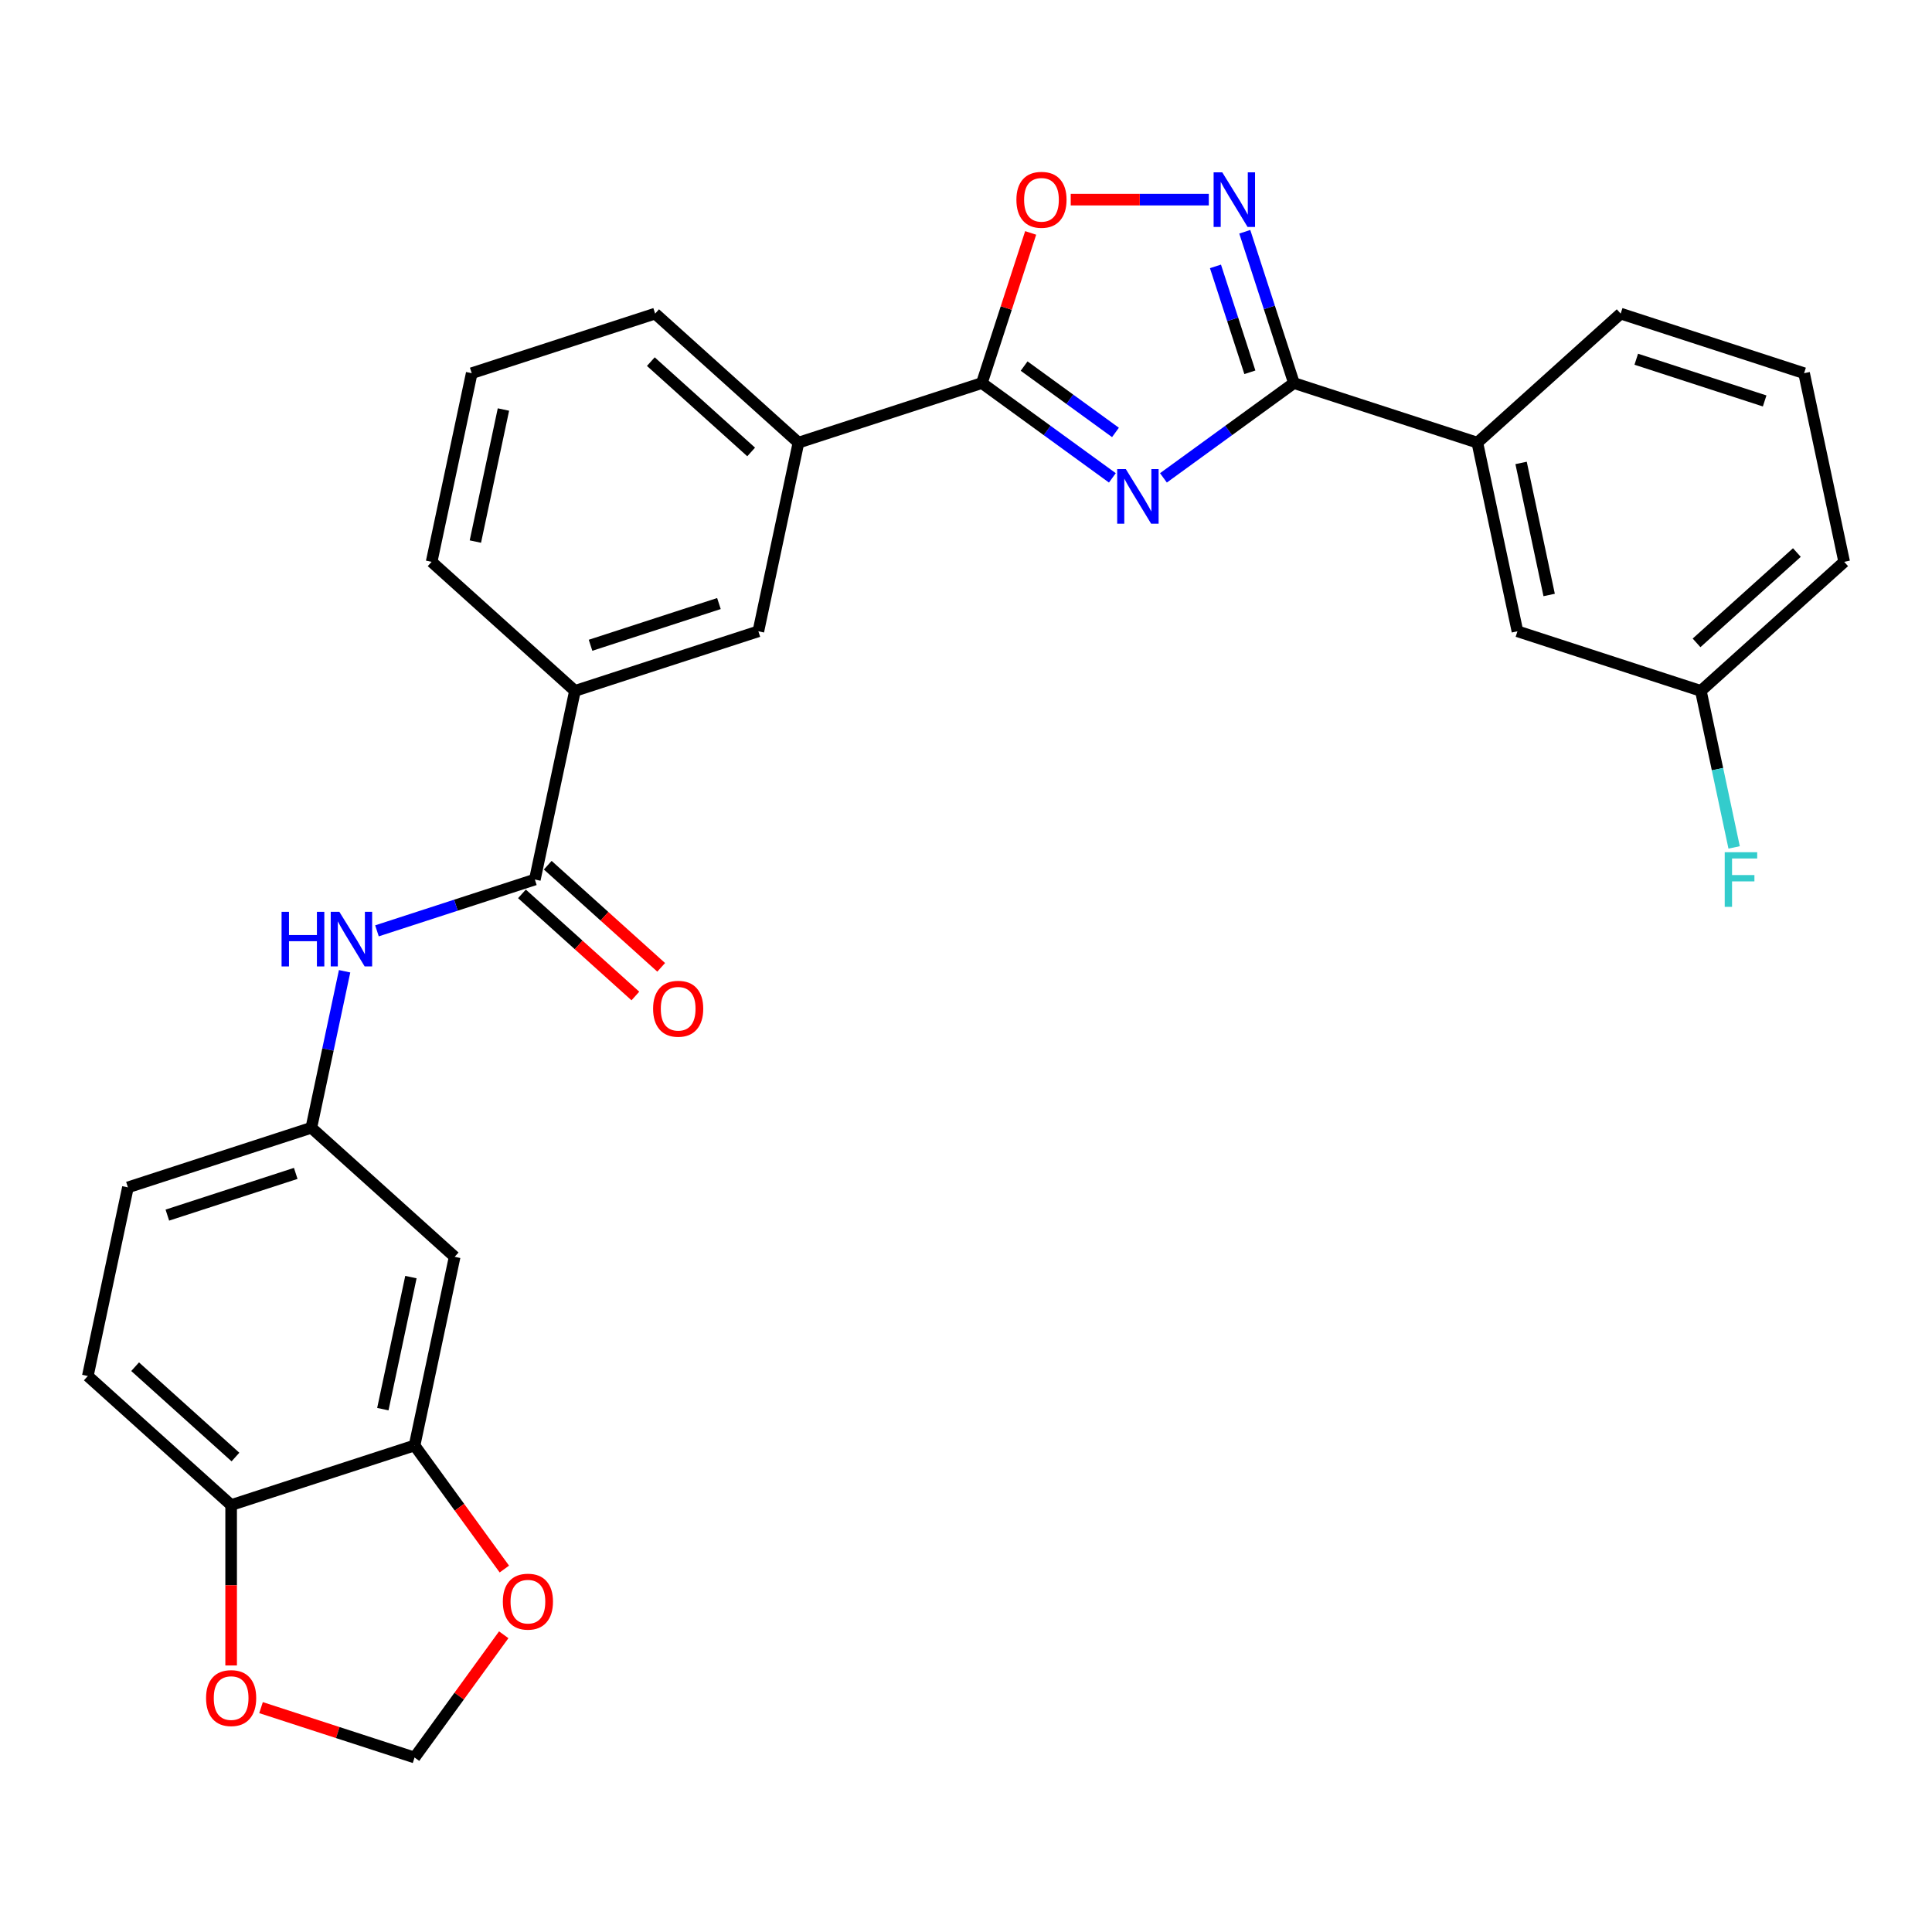<?xml version='1.0' encoding='iso-8859-1'?>
<svg version='1.1' baseProfile='full'
              xmlns='http://www.w3.org/2000/svg'
                      xmlns:rdkit='http://www.rdkit.org/xml'
                      xmlns:xlink='http://www.w3.org/1999/xlink'
                  xml:space='preserve'
width='1000px' height='1000px' viewBox='0 0 1000 1000'>
<!-- END OF HEADER -->
<rect style='opacity:1.0;fill:#FFFFFF;stroke:none' width='1000' height='1000' x='0' y='0'> </rect>
<path class='bond-0' d='M 602.193,247.342 L 635.964,222.806' style='fill:none;fill-rule:evenodd;stroke:#0000FF;stroke-width:6px;stroke-linecap:butt;stroke-linejoin:miter;stroke-opacity:1' />
<path class='bond-0' d='M 635.964,222.806 L 669.735,198.27' style='fill:none;fill-rule:evenodd;stroke:#000000;stroke-width:6px;stroke-linecap:butt;stroke-linejoin:miter;stroke-opacity:1' />
<path class='bond-1' d='M 575.76,247.342 L 541.99,222.806' style='fill:none;fill-rule:evenodd;stroke:#0000FF;stroke-width:6px;stroke-linecap:butt;stroke-linejoin:miter;stroke-opacity:1' />
<path class='bond-1' d='M 541.99,222.806 L 508.219,198.27' style='fill:none;fill-rule:evenodd;stroke:#000000;stroke-width:6px;stroke-linecap:butt;stroke-linejoin:miter;stroke-opacity:1' />
<path class='bond-1' d='M 577.364,223.829 L 553.724,206.654' style='fill:none;fill-rule:evenodd;stroke:#0000FF;stroke-width:6px;stroke-linecap:butt;stroke-linejoin:miter;stroke-opacity:1' />
<path class='bond-1' d='M 553.724,206.654 L 530.085,189.479' style='fill:none;fill-rule:evenodd;stroke:#000000;stroke-width:6px;stroke-linecap:butt;stroke-linejoin:miter;stroke-opacity:1' />
<path class='bond-2' d='M 669.735,198.27 L 657.013,159.117' style='fill:none;fill-rule:evenodd;stroke:#000000;stroke-width:6px;stroke-linecap:butt;stroke-linejoin:miter;stroke-opacity:1' />
<path class='bond-2' d='M 657.013,159.117 L 644.292,119.963' style='fill:none;fill-rule:evenodd;stroke:#0000FF;stroke-width:6px;stroke-linecap:butt;stroke-linejoin:miter;stroke-opacity:1' />
<path class='bond-2' d='M 646.931,192.693 L 638.026,165.286' style='fill:none;fill-rule:evenodd;stroke:#000000;stroke-width:6px;stroke-linecap:butt;stroke-linejoin:miter;stroke-opacity:1' />
<path class='bond-2' d='M 638.026,165.286 L 629.121,137.879' style='fill:none;fill-rule:evenodd;stroke:#0000FF;stroke-width:6px;stroke-linecap:butt;stroke-linejoin:miter;stroke-opacity:1' />
<path class='bond-8' d='M 669.735,198.27 L 764.672,229.117' style='fill:none;fill-rule:evenodd;stroke:#000000;stroke-width:6px;stroke-linecap:butt;stroke-linejoin:miter;stroke-opacity:1' />
<path class='bond-3' d='M 508.219,198.27 L 520.843,159.416' style='fill:none;fill-rule:evenodd;stroke:#000000;stroke-width:6px;stroke-linecap:butt;stroke-linejoin:miter;stroke-opacity:1' />
<path class='bond-3' d='M 520.843,159.416 L 533.468,120.562' style='fill:none;fill-rule:evenodd;stroke:#FF0000;stroke-width:6px;stroke-linecap:butt;stroke-linejoin:miter;stroke-opacity:1' />
<path class='bond-6' d='M 508.219,198.27 L 413.282,229.117' style='fill:none;fill-rule:evenodd;stroke:#000000;stroke-width:6px;stroke-linecap:butt;stroke-linejoin:miter;stroke-opacity:1' />
<path class='bond-29' d='M 625.672,103.333 L 589.94,103.333' style='fill:none;fill-rule:evenodd;stroke:#0000FF;stroke-width:6px;stroke-linecap:butt;stroke-linejoin:miter;stroke-opacity:1' />
<path class='bond-29' d='M 589.94,103.333 L 554.208,103.333' style='fill:none;fill-rule:evenodd;stroke:#FF0000;stroke-width:6px;stroke-linecap:butt;stroke-linejoin:miter;stroke-opacity:1' />
<path class='bond-4' d='M 276.837,455.246 L 297.591,357.605' style='fill:none;fill-rule:evenodd;stroke:#000000;stroke-width:6px;stroke-linecap:butt;stroke-linejoin:miter;stroke-opacity:1' />
<path class='bond-5' d='M 276.837,455.246 L 235.977,468.522' style='fill:none;fill-rule:evenodd;stroke:#000000;stroke-width:6px;stroke-linecap:butt;stroke-linejoin:miter;stroke-opacity:1' />
<path class='bond-5' d='M 235.977,468.522 L 195.116,481.798' style='fill:none;fill-rule:evenodd;stroke:#0000FF;stroke-width:6px;stroke-linecap:butt;stroke-linejoin:miter;stroke-opacity:1' />
<path class='bond-17' d='M 270.157,462.664 L 299.512,489.095' style='fill:none;fill-rule:evenodd;stroke:#000000;stroke-width:6px;stroke-linecap:butt;stroke-linejoin:miter;stroke-opacity:1' />
<path class='bond-17' d='M 299.512,489.095 L 328.867,515.527' style='fill:none;fill-rule:evenodd;stroke:#FF0000;stroke-width:6px;stroke-linecap:butt;stroke-linejoin:miter;stroke-opacity:1' />
<path class='bond-17' d='M 283.516,447.827 L 312.871,474.259' style='fill:none;fill-rule:evenodd;stroke:#000000;stroke-width:6px;stroke-linecap:butt;stroke-linejoin:miter;stroke-opacity:1' />
<path class='bond-17' d='M 312.871,474.259 L 342.226,500.69' style='fill:none;fill-rule:evenodd;stroke:#FF0000;stroke-width:6px;stroke-linecap:butt;stroke-linejoin:miter;stroke-opacity:1' />
<path class='bond-14' d='M 178.365,502.723 L 169.755,543.228' style='fill:none;fill-rule:evenodd;stroke:#0000FF;stroke-width:6px;stroke-linecap:butt;stroke-linejoin:miter;stroke-opacity:1' />
<path class='bond-14' d='M 169.755,543.228 L 161.146,583.734' style='fill:none;fill-rule:evenodd;stroke:#000000;stroke-width:6px;stroke-linecap:butt;stroke-linejoin:miter;stroke-opacity:1' />
<path class='bond-11' d='M 413.282,229.117 L 392.528,326.758' style='fill:none;fill-rule:evenodd;stroke:#000000;stroke-width:6px;stroke-linecap:butt;stroke-linejoin:miter;stroke-opacity:1' />
<path class='bond-23' d='M 413.282,229.117 L 339.099,162.322' style='fill:none;fill-rule:evenodd;stroke:#000000;stroke-width:6px;stroke-linecap:butt;stroke-linejoin:miter;stroke-opacity:1' />
<path class='bond-23' d='M 388.796,233.934 L 336.868,187.178' style='fill:none;fill-rule:evenodd;stroke:#000000;stroke-width:6px;stroke-linecap:butt;stroke-linejoin:miter;stroke-opacity:1' />
<path class='bond-7' d='M 214.574,748.169 L 235.328,650.528' style='fill:none;fill-rule:evenodd;stroke:#000000;stroke-width:6px;stroke-linecap:butt;stroke-linejoin:miter;stroke-opacity:1' />
<path class='bond-7' d='M 198.159,729.372 L 212.687,661.023' style='fill:none;fill-rule:evenodd;stroke:#000000;stroke-width:6px;stroke-linecap:butt;stroke-linejoin:miter;stroke-opacity:1' />
<path class='bond-13' d='M 214.574,748.169 L 237.812,780.153' style='fill:none;fill-rule:evenodd;stroke:#000000;stroke-width:6px;stroke-linecap:butt;stroke-linejoin:miter;stroke-opacity:1' />
<path class='bond-13' d='M 237.812,780.153 L 261.049,812.137' style='fill:none;fill-rule:evenodd;stroke:#FF0000;stroke-width:6px;stroke-linecap:butt;stroke-linejoin:miter;stroke-opacity:1' />
<path class='bond-32' d='M 214.574,748.169 L 119.637,779.016' style='fill:none;fill-rule:evenodd;stroke:#000000;stroke-width:6px;stroke-linecap:butt;stroke-linejoin:miter;stroke-opacity:1' />
<path class='bond-18' d='M 764.672,229.117 L 785.426,326.758' style='fill:none;fill-rule:evenodd;stroke:#000000;stroke-width:6px;stroke-linecap:butt;stroke-linejoin:miter;stroke-opacity:1' />
<path class='bond-18' d='M 787.313,239.612 L 801.841,307.961' style='fill:none;fill-rule:evenodd;stroke:#000000;stroke-width:6px;stroke-linecap:butt;stroke-linejoin:miter;stroke-opacity:1' />
<path class='bond-25' d='M 764.672,229.117 L 838.854,162.322' style='fill:none;fill-rule:evenodd;stroke:#000000;stroke-width:6px;stroke-linecap:butt;stroke-linejoin:miter;stroke-opacity:1' />
<path class='bond-9' d='M 297.591,357.605 L 392.528,326.758' style='fill:none;fill-rule:evenodd;stroke:#000000;stroke-width:6px;stroke-linecap:butt;stroke-linejoin:miter;stroke-opacity:1' />
<path class='bond-9' d='M 305.662,333.99 L 372.118,312.397' style='fill:none;fill-rule:evenodd;stroke:#000000;stroke-width:6px;stroke-linecap:butt;stroke-linejoin:miter;stroke-opacity:1' />
<path class='bond-30' d='M 297.591,357.605 L 223.408,290.81' style='fill:none;fill-rule:evenodd;stroke:#000000;stroke-width:6px;stroke-linecap:butt;stroke-linejoin:miter;stroke-opacity:1' />
<path class='bond-10' d='M 235.328,650.528 L 161.146,583.734' style='fill:none;fill-rule:evenodd;stroke:#000000;stroke-width:6px;stroke-linecap:butt;stroke-linejoin:miter;stroke-opacity:1' />
<path class='bond-12' d='M 119.637,779.016 L 45.455,712.222' style='fill:none;fill-rule:evenodd;stroke:#000000;stroke-width:6px;stroke-linecap:butt;stroke-linejoin:miter;stroke-opacity:1' />
<path class='bond-12' d='M 121.869,754.16 L 69.941,707.404' style='fill:none;fill-rule:evenodd;stroke:#000000;stroke-width:6px;stroke-linecap:butt;stroke-linejoin:miter;stroke-opacity:1' />
<path class='bond-15' d='M 119.637,779.016 L 119.637,820.532' style='fill:none;fill-rule:evenodd;stroke:#000000;stroke-width:6px;stroke-linecap:butt;stroke-linejoin:miter;stroke-opacity:1' />
<path class='bond-15' d='M 119.637,820.532 L 119.637,862.048' style='fill:none;fill-rule:evenodd;stroke:#FF0000;stroke-width:6px;stroke-linecap:butt;stroke-linejoin:miter;stroke-opacity:1' />
<path class='bond-16' d='M 260.73,846.156 L 237.652,877.921' style='fill:none;fill-rule:evenodd;stroke:#FF0000;stroke-width:6px;stroke-linecap:butt;stroke-linejoin:miter;stroke-opacity:1' />
<path class='bond-16' d='M 237.652,877.921 L 214.574,909.685' style='fill:none;fill-rule:evenodd;stroke:#000000;stroke-width:6px;stroke-linecap:butt;stroke-linejoin:miter;stroke-opacity:1' />
<path class='bond-21' d='M 161.146,583.734 L 66.209,614.581' style='fill:none;fill-rule:evenodd;stroke:#000000;stroke-width:6px;stroke-linecap:butt;stroke-linejoin:miter;stroke-opacity:1' />
<path class='bond-21' d='M 153.074,607.348 L 86.619,628.941' style='fill:none;fill-rule:evenodd;stroke:#000000;stroke-width:6px;stroke-linecap:butt;stroke-linejoin:miter;stroke-opacity:1' />
<path class='bond-33' d='M 135.11,883.866 L 174.842,896.775' style='fill:none;fill-rule:evenodd;stroke:#FF0000;stroke-width:6px;stroke-linecap:butt;stroke-linejoin:miter;stroke-opacity:1' />
<path class='bond-33' d='M 174.842,896.775 L 214.574,909.685' style='fill:none;fill-rule:evenodd;stroke:#000000;stroke-width:6px;stroke-linecap:butt;stroke-linejoin:miter;stroke-opacity:1' />
<path class='bond-20' d='M 785.426,326.758 L 880.363,357.605' style='fill:none;fill-rule:evenodd;stroke:#000000;stroke-width:6px;stroke-linecap:butt;stroke-linejoin:miter;stroke-opacity:1' />
<path class='bond-19' d='M 45.455,712.222 L 66.209,614.581' style='fill:none;fill-rule:evenodd;stroke:#000000;stroke-width:6px;stroke-linecap:butt;stroke-linejoin:miter;stroke-opacity:1' />
<path class='bond-22' d='M 880.363,357.605 L 888.973,398.11' style='fill:none;fill-rule:evenodd;stroke:#000000;stroke-width:6px;stroke-linecap:butt;stroke-linejoin:miter;stroke-opacity:1' />
<path class='bond-22' d='M 888.973,398.11 L 897.582,438.615' style='fill:none;fill-rule:evenodd;stroke:#33CCCC;stroke-width:6px;stroke-linecap:butt;stroke-linejoin:miter;stroke-opacity:1' />
<path class='bond-31' d='M 880.363,357.605 L 954.545,290.81' style='fill:none;fill-rule:evenodd;stroke:#000000;stroke-width:6px;stroke-linecap:butt;stroke-linejoin:miter;stroke-opacity:1' />
<path class='bond-31' d='M 878.131,332.749 L 930.059,285.993' style='fill:none;fill-rule:evenodd;stroke:#000000;stroke-width:6px;stroke-linecap:butt;stroke-linejoin:miter;stroke-opacity:1' />
<path class='bond-26' d='M 339.099,162.322 L 244.163,193.169' style='fill:none;fill-rule:evenodd;stroke:#000000;stroke-width:6px;stroke-linecap:butt;stroke-linejoin:miter;stroke-opacity:1' />
<path class='bond-24' d='M 223.408,290.81 L 244.163,193.169' style='fill:none;fill-rule:evenodd;stroke:#000000;stroke-width:6px;stroke-linecap:butt;stroke-linejoin:miter;stroke-opacity:1' />
<path class='bond-24' d='M 246.05,280.315 L 260.578,211.966' style='fill:none;fill-rule:evenodd;stroke:#000000;stroke-width:6px;stroke-linecap:butt;stroke-linejoin:miter;stroke-opacity:1' />
<path class='bond-27' d='M 838.854,162.322 L 933.791,193.169' style='fill:none;fill-rule:evenodd;stroke:#000000;stroke-width:6px;stroke-linecap:butt;stroke-linejoin:miter;stroke-opacity:1' />
<path class='bond-27' d='M 846.926,185.937 L 913.381,207.53' style='fill:none;fill-rule:evenodd;stroke:#000000;stroke-width:6px;stroke-linecap:butt;stroke-linejoin:miter;stroke-opacity:1' />
<path class='bond-28' d='M 933.791,193.169 L 954.545,290.81' style='fill:none;fill-rule:evenodd;stroke:#000000;stroke-width:6px;stroke-linecap:butt;stroke-linejoin:miter;stroke-opacity:1' />
<path  class='atom-0' d='M 582.728 242.809
L 591.992 257.782
Q 592.91 259.26, 594.387 261.935
Q 595.865 264.61, 595.945 264.77
L 595.945 242.809
L 599.698 242.809
L 599.698 271.079
L 595.825 271.079
L 585.882 254.708
Q 584.724 252.791, 583.487 250.595
Q 582.289 248.399, 581.929 247.72
L 581.929 271.079
L 578.256 271.079
L 578.256 242.809
L 582.728 242.809
' fill='#0000FF'/>
<path  class='atom-3' d='M 632.639 89.198
L 641.903 104.171
Q 642.821 105.649, 644.299 108.324
Q 645.776 110.999, 645.856 111.159
L 645.856 89.198
L 649.609 89.198
L 649.609 117.468
L 645.736 117.468
L 635.794 101.097
Q 634.636 99.18, 633.398 96.984
Q 632.2 94.788, 631.841 94.109
L 631.841 117.468
L 628.167 117.468
L 628.167 89.198
L 632.639 89.198
' fill='#0000FF'/>
<path  class='atom-4' d='M 526.089 103.413
Q 526.089 96.625, 529.443 92.832
Q 532.797 89.038, 539.066 89.038
Q 545.335 89.038, 548.689 92.832
Q 552.043 96.625, 552.043 103.413
Q 552.043 110.281, 548.649 114.194
Q 545.255 118.067, 539.066 118.067
Q 532.837 118.067, 529.443 114.194
Q 526.089 110.321, 526.089 103.413
M 539.066 114.872
Q 543.378 114.872, 545.694 111.998
Q 548.05 109.083, 548.05 103.413
Q 548.05 97.863, 545.694 95.068
Q 543.378 92.233, 539.066 92.233
Q 534.753 92.233, 532.398 95.028
Q 530.082 97.823, 530.082 103.413
Q 530.082 109.123, 532.398 111.998
Q 534.753 114.872, 539.066 114.872
' fill='#FF0000'/>
<path  class='atom-6' d='M 145.744 471.958
L 149.577 471.958
L 149.577 483.976
L 164.032 483.976
L 164.032 471.958
L 167.865 471.958
L 167.865 500.227
L 164.032 500.227
L 164.032 487.171
L 149.577 487.171
L 149.577 500.227
L 145.744 500.227
L 145.744 471.958
' fill='#0000FF'/>
<path  class='atom-6' d='M 175.651 471.958
L 184.915 486.931
Q 185.833 488.408, 187.31 491.084
Q 188.788 493.759, 188.867 493.919
L 188.867 471.958
L 192.621 471.958
L 192.621 500.227
L 188.748 500.227
L 178.805 483.857
Q 177.647 481.94, 176.41 479.744
Q 175.212 477.548, 174.852 476.869
L 174.852 500.227
L 171.179 500.227
L 171.179 471.958
L 175.651 471.958
' fill='#0000FF'/>
<path  class='atom-14' d='M 260.271 829.007
Q 260.271 822.219, 263.625 818.426
Q 266.979 814.633, 273.248 814.633
Q 279.517 814.633, 282.871 818.426
Q 286.225 822.219, 286.225 829.007
Q 286.225 835.875, 282.831 839.788
Q 279.437 843.661, 273.248 843.661
Q 267.019 843.661, 263.625 839.788
Q 260.271 835.915, 260.271 829.007
M 273.248 840.467
Q 277.56 840.467, 279.876 837.592
Q 282.232 834.677, 282.232 829.007
Q 282.232 823.457, 279.876 820.662
Q 277.56 817.827, 273.248 817.827
Q 268.936 817.827, 266.58 820.622
Q 264.264 823.417, 264.264 829.007
Q 264.264 834.717, 266.58 837.592
Q 268.936 840.467, 273.248 840.467
' fill='#FF0000'/>
<path  class='atom-16' d='M 106.66 878.918
Q 106.66 872.13, 110.014 868.337
Q 113.368 864.544, 119.637 864.544
Q 125.906 864.544, 129.26 868.337
Q 132.614 872.13, 132.614 878.918
Q 132.614 885.786, 129.22 889.699
Q 125.826 893.572, 119.637 893.572
Q 113.408 893.572, 110.014 889.699
Q 106.66 885.826, 106.66 878.918
M 119.637 890.378
Q 123.949 890.378, 126.265 887.503
Q 128.621 884.588, 128.621 878.918
Q 128.621 873.368, 126.265 870.573
Q 123.949 867.738, 119.637 867.738
Q 115.325 867.738, 112.969 870.533
Q 110.653 873.328, 110.653 878.918
Q 110.653 884.628, 112.969 887.503
Q 115.325 890.378, 119.637 890.378
' fill='#FF0000'/>
<path  class='atom-18' d='M 338.042 522.12
Q 338.042 515.332, 341.396 511.539
Q 344.75 507.745, 351.019 507.745
Q 357.288 507.745, 360.642 511.539
Q 363.996 515.332, 363.996 522.12
Q 363.996 528.988, 360.602 532.901
Q 357.208 536.774, 351.019 536.774
Q 344.79 536.774, 341.396 532.901
Q 338.042 529.028, 338.042 522.12
M 351.019 533.579
Q 355.332 533.579, 357.647 530.705
Q 360.003 527.79, 360.003 522.12
Q 360.003 516.57, 357.647 513.775
Q 355.332 510.94, 351.019 510.94
Q 346.707 510.94, 344.351 513.735
Q 342.035 516.53, 342.035 522.12
Q 342.035 527.83, 344.351 530.705
Q 346.707 533.579, 351.019 533.579
' fill='#FF0000'/>
<path  class='atom-23' d='M 892.712 441.111
L 909.522 441.111
L 909.522 444.345
L 896.505 444.345
L 896.505 452.93
L 908.085 452.93
L 908.085 456.204
L 896.505 456.204
L 896.505 469.381
L 892.712 469.381
L 892.712 441.111
' fill='#33CCCC'/>
</svg>
